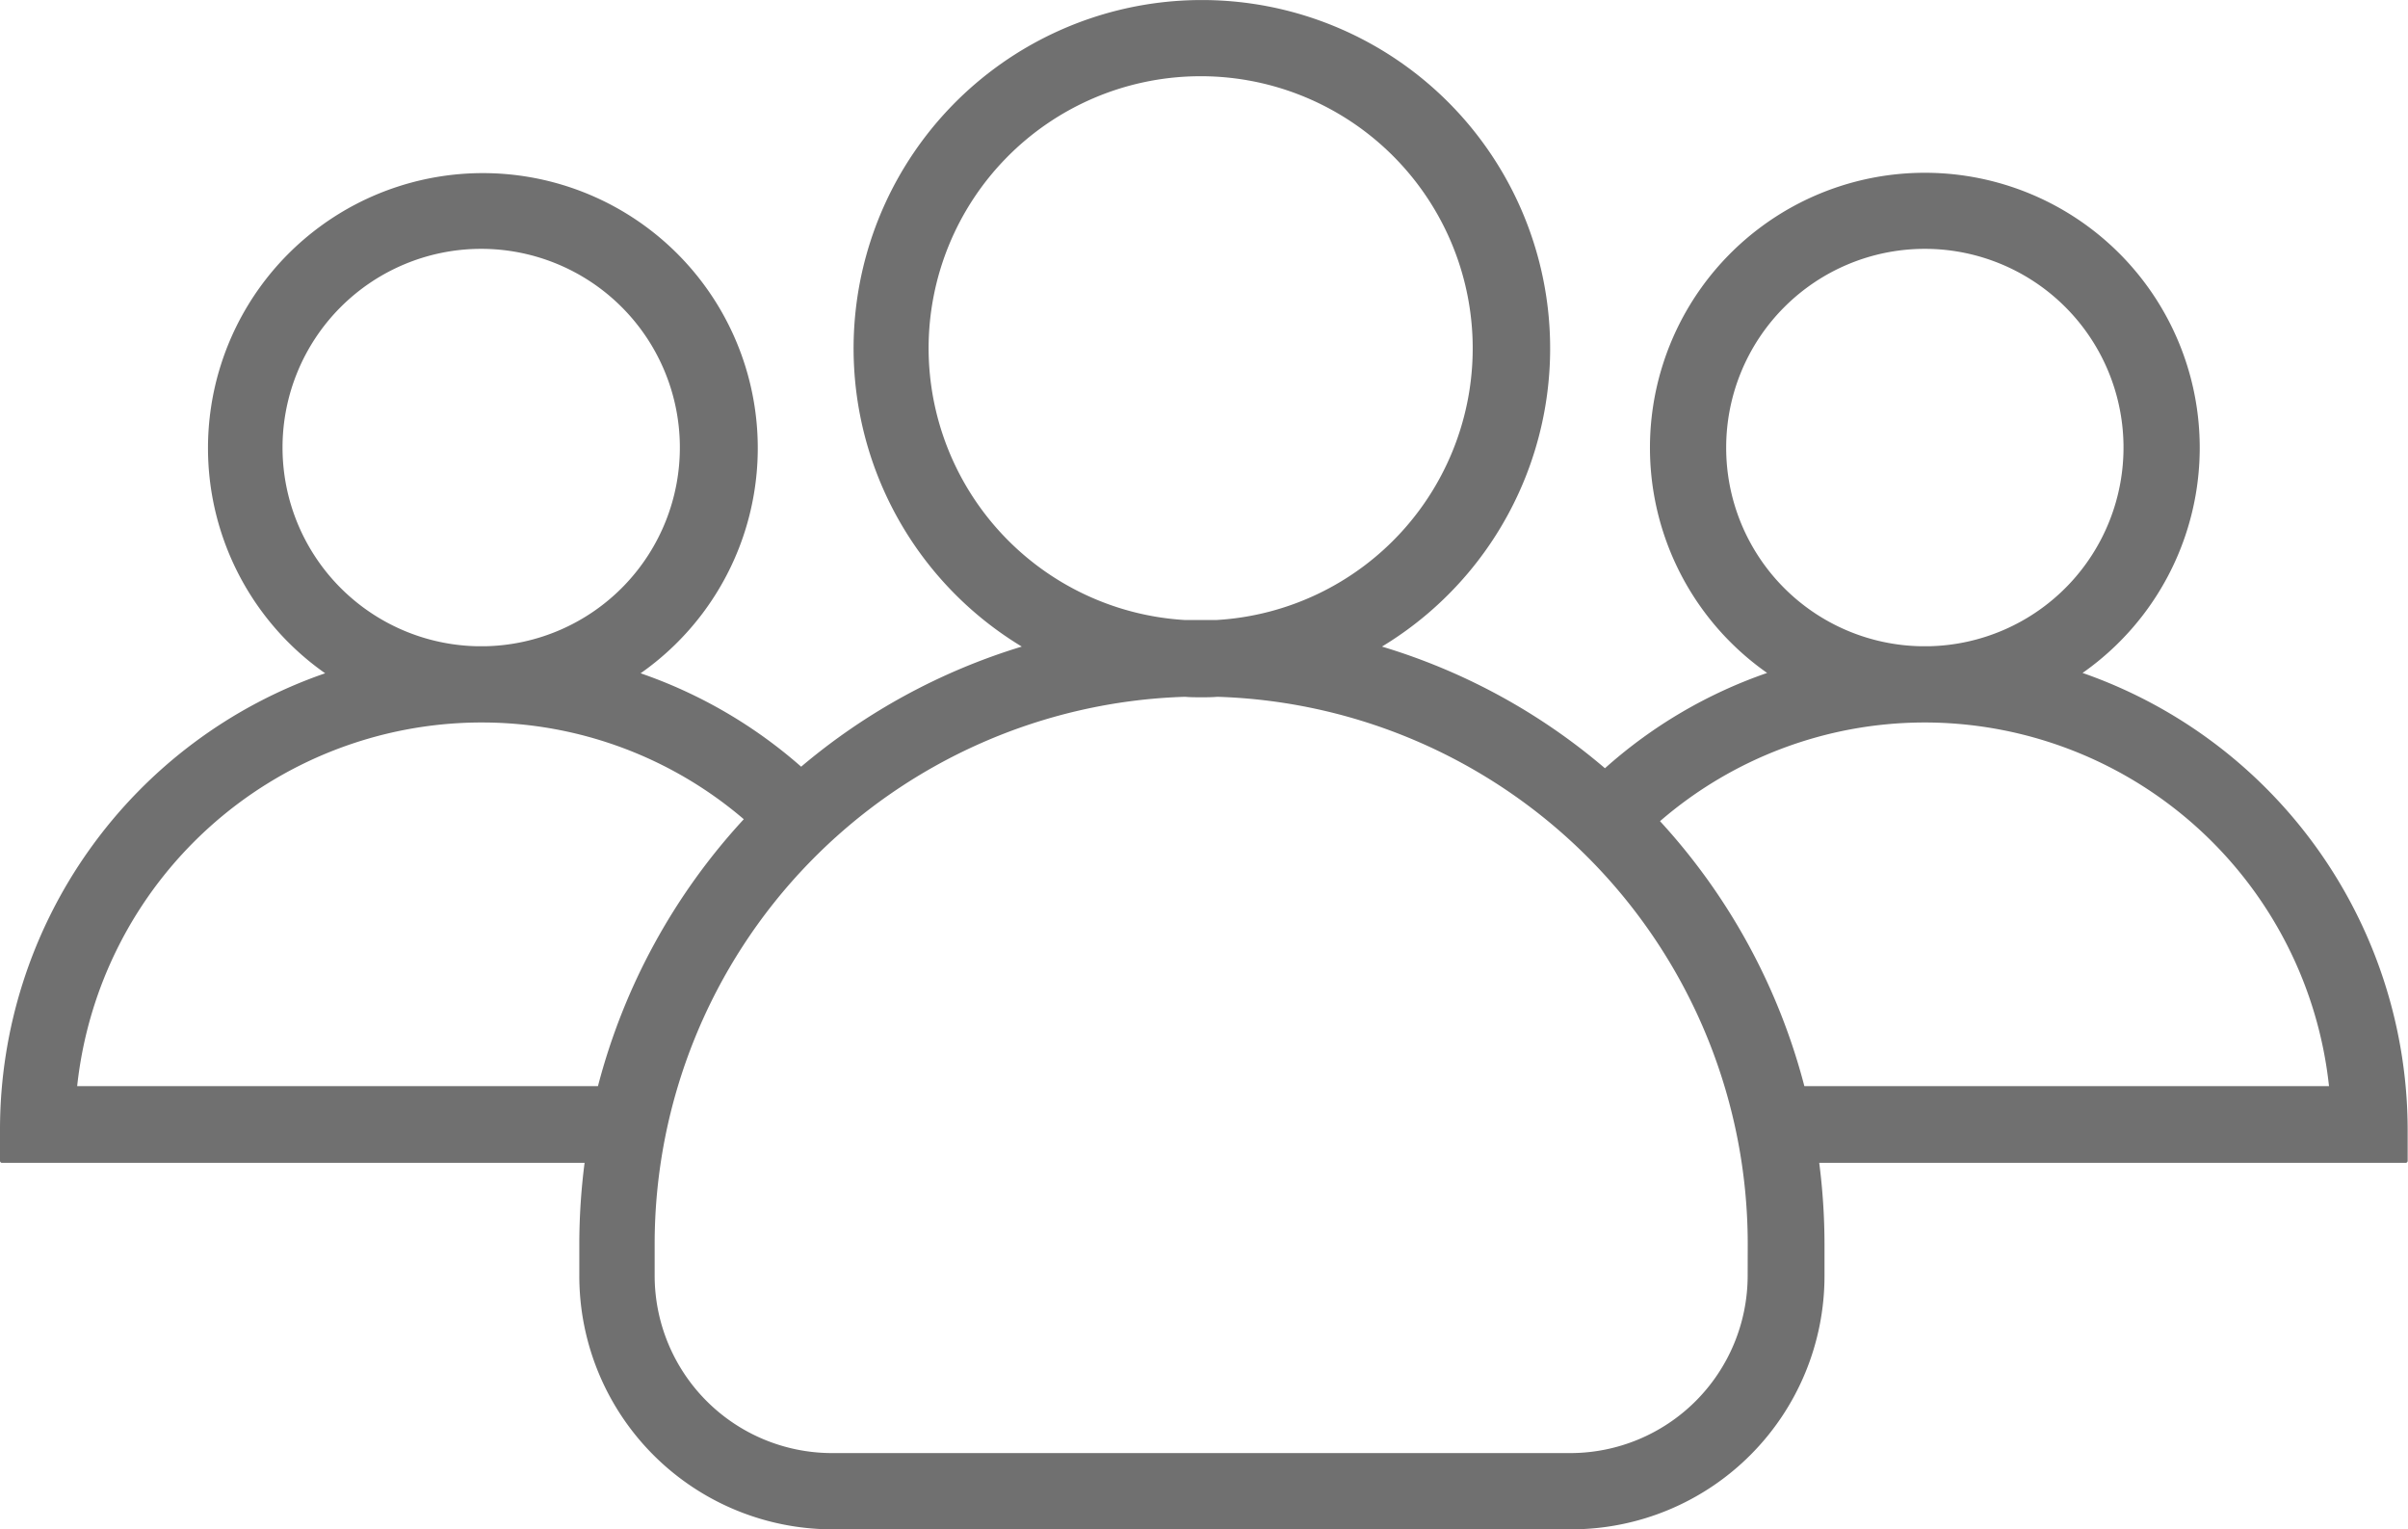 <svg id="group" xmlns="http://www.w3.org/2000/svg" width="35.635" height="22.626" viewBox="0 0 35.635 22.626">
  <g id="Group_1" data-name="Group 1">
    <path id="Path_1" data-name="Path 1" d="M30.819,102.206a4.068,4.068,0,1,0-4.668,0,7.049,7.049,0,0,0-2.4,1.41,9.122,9.122,0,0,0-3.3-1.8,5.154,5.154,0,1,0-5.33,0,9.2,9.2,0,0,0-3.265,1.777,7.106,7.106,0,0,0-2.376-1.382,4.068,4.068,0,1,0-4.668,0A7.141,7.141,0,0,0,0,108.961v.465a.03.03,0,0,0,.028.028H8.651a9.483,9.483,0,0,0-.078,1.192v.479a3.749,3.749,0,0,0,3.751,3.751H23.254A3.749,3.749,0,0,0,27,111.125v-.479a9.483,9.483,0,0,0-.078-1.192h8.68a.03.03,0,0,0,.028-.028v-.465A7.169,7.169,0,0,0,30.819,102.206Zm-5.274-3.335a2.94,2.94,0,1,1,3,2.94h-.113A2.936,2.936,0,0,1,25.545,98.871ZM13.742,97.4A4.026,4.026,0,1,1,18,101.423h-.465A4.032,4.032,0,0,1,13.742,97.4ZM4.181,98.871a2.94,2.94,0,1,1,3,2.94H7.065A2.941,2.941,0,0,1,4.181,98.871Zm4.668,9.448H1.142a6.024,6.024,0,0,1,5.937-5.38h.085a5.962,5.962,0,0,1,3.843,1.431A9.258,9.258,0,0,0,8.849,108.319Zm17.014,2.806a2.627,2.627,0,0,1-2.623,2.623H12.311a2.627,2.627,0,0,1-2.623-2.623v-.479a8.1,8.1,0,0,1,7.848-8.087c.078.007.162.007.24.007s.162,0,.24-.007a8.1,8.1,0,0,1,7.848,8.087Zm.839-2.806a9.233,9.233,0,0,0-2.136-3.92,5.991,5.991,0,0,1,3.878-1.46h.085a6.024,6.024,0,0,1,5.937,5.38Z" transform="translate(0 -92.25)" fill="#707070"/>
  </g>
</svg>
